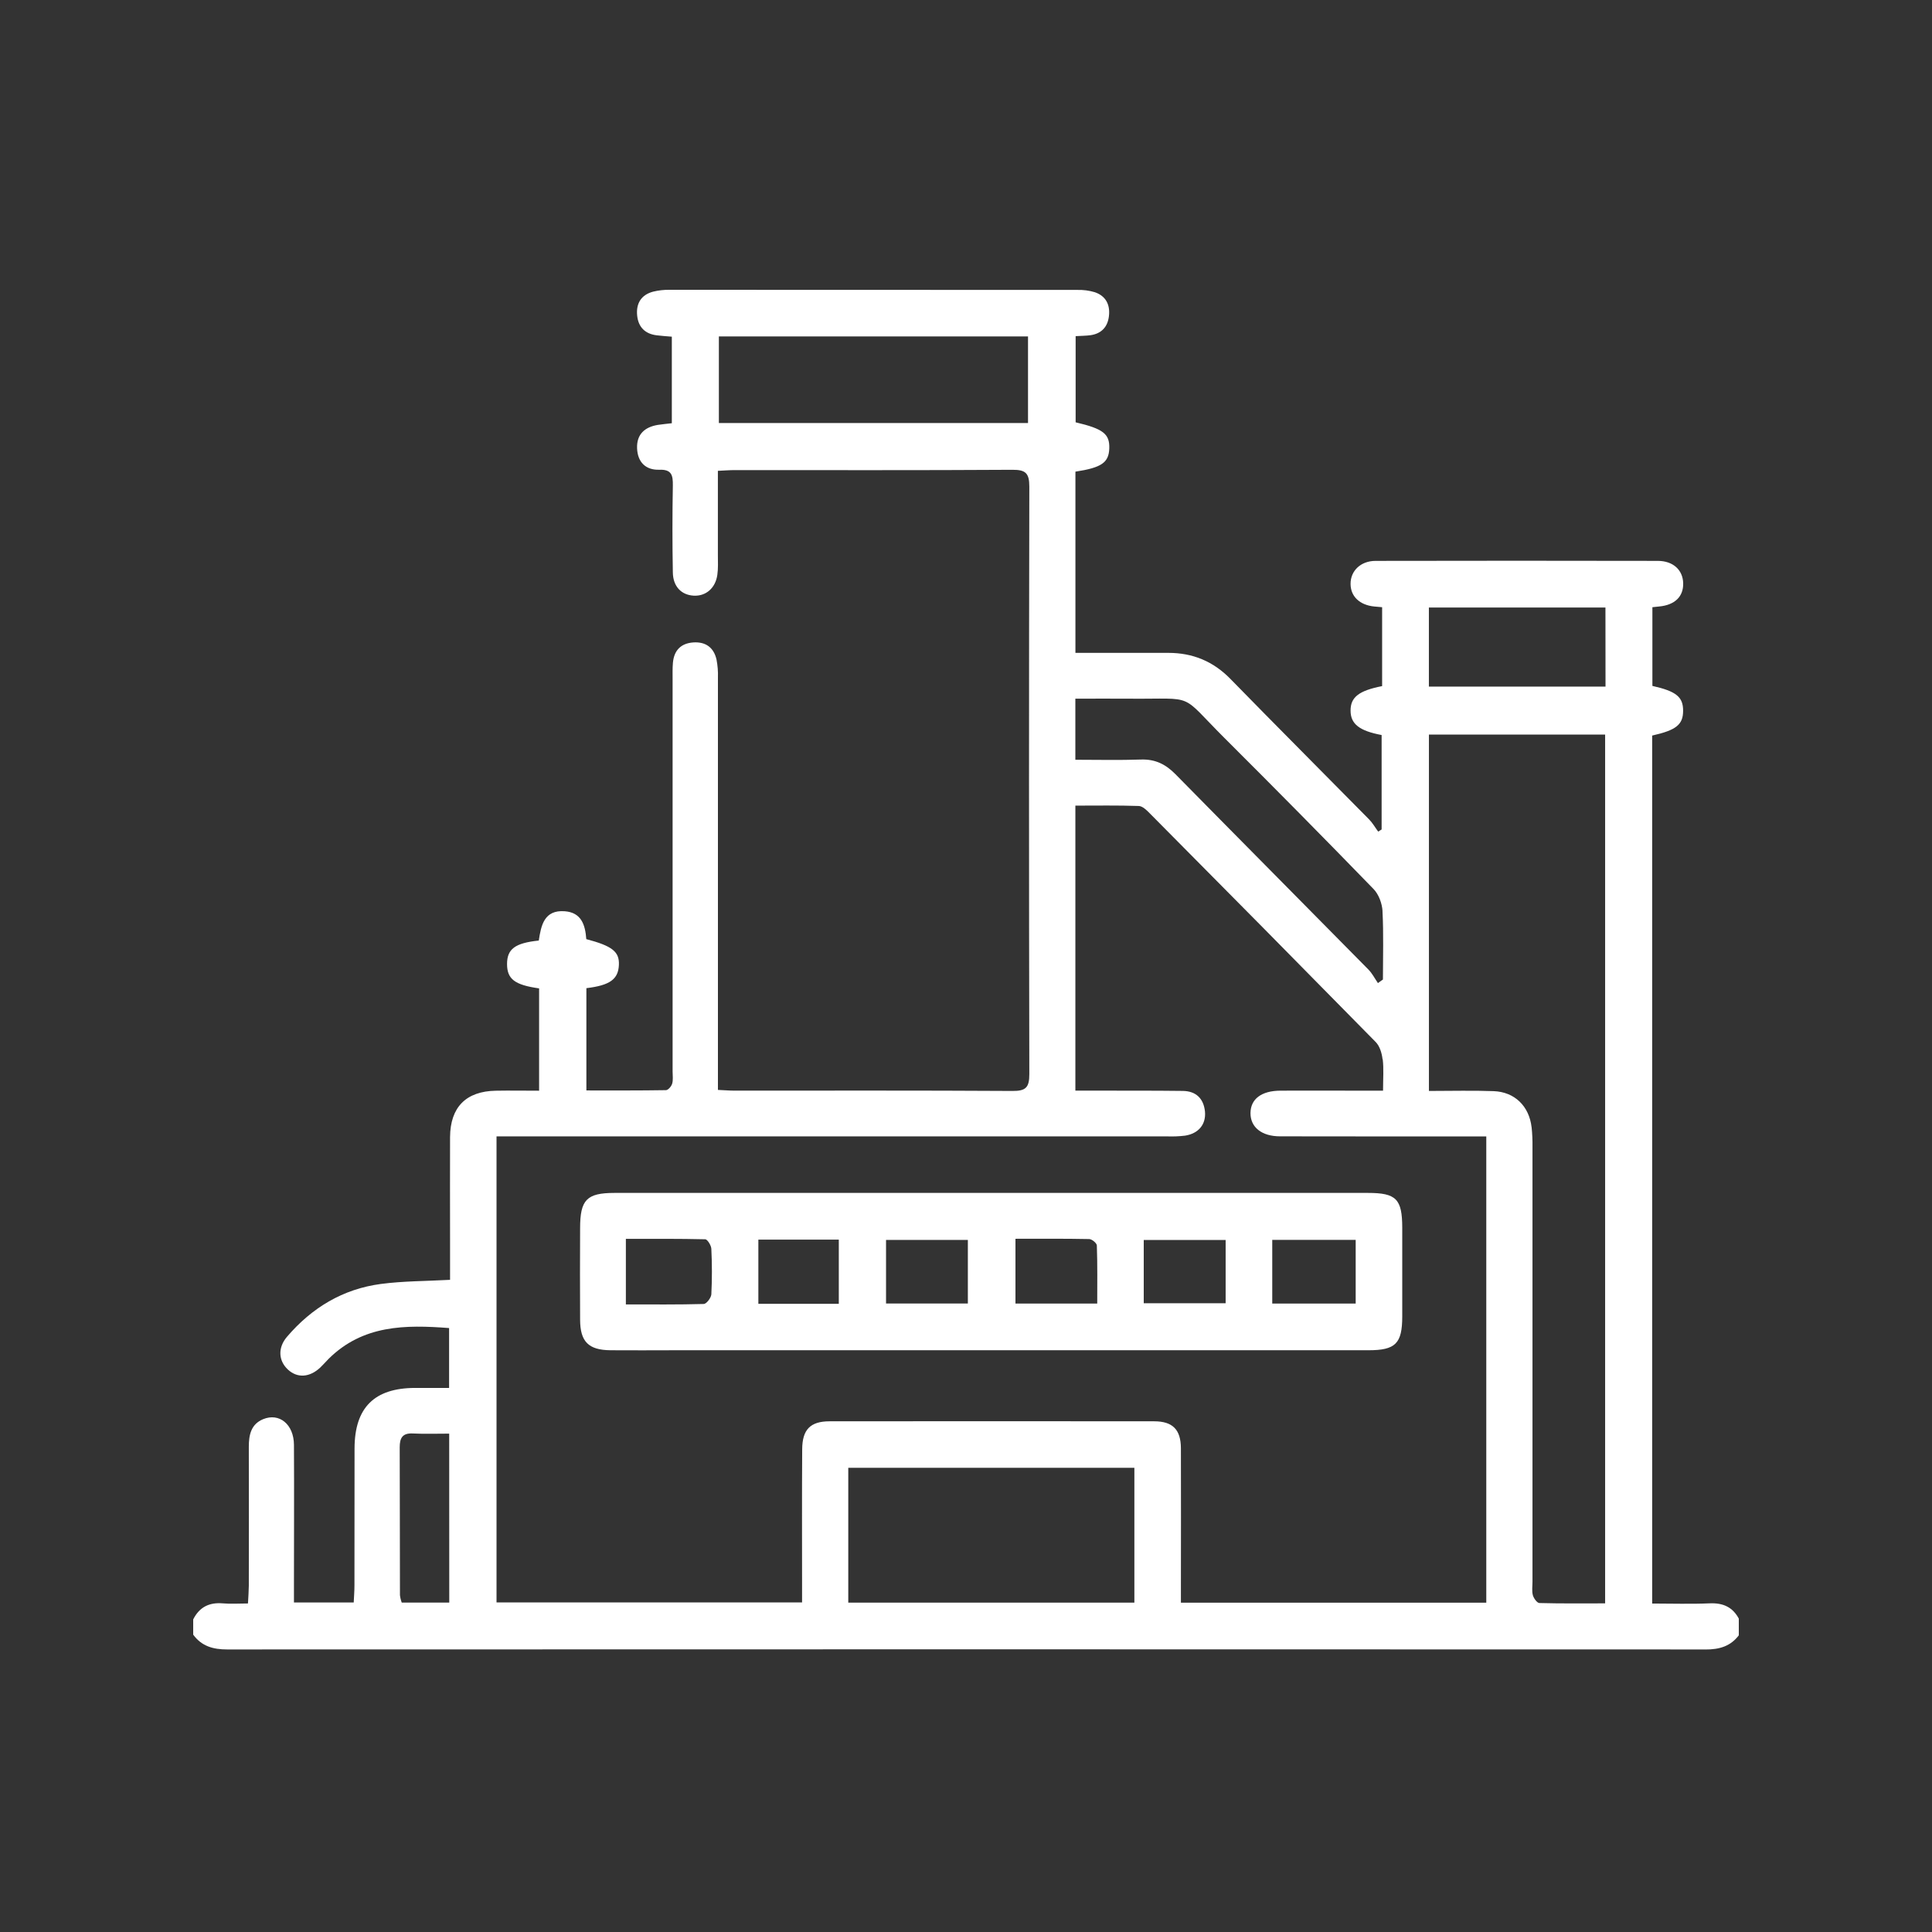 <svg xmlns="http://www.w3.org/2000/svg" xmlns:xlink="http://www.w3.org/1999/xlink" fill="none" version="1.1" width="80" height="80" viewBox="0 0 80 80"><rect x="0" y="0" width="80" height="80" fill="#333333" stroke="none"/><defs><clipPath id="master_svg0_9_28"><rect x="8" y="12" width="64" height="56.302" rx="0"/></clipPath></defs><g><g><rect x="0" y="0" width="80" height="80" rx="0" fill="#FFFFFF" fill-opacity="0"/></g><g clip-path="url(#master_svg0_9_28)"><g><path d="M70.62,68.3Q40.012,68.289,9.403,68.3C8.826,68.3,8.349,68.167,8,67.687L8,67.057C8.255,66.546,8.666,66.343,9.227,66.392C9.553,66.421,9.883,66.396,10.268,66.396C10.283,66.108,10.301,65.883,10.303,65.659Q10.308,62.784,10.303,59.911C10.303,59.421,10.39,58.974,10.896,58.765C11.565,58.489,12.166,58.978,12.172,59.826C12.183,61.762,12.172,63.7,12.172,65.636L12.172,66.355L14.647,66.355C14.658,66.106,14.677,65.881,14.677,65.656C14.677,63.762,14.677,61.866,14.681,59.972C14.686,58.283,15.502,57.475,17.189,57.471L18.596,57.471L18.596,54.992C16.795,54.854,15.034,54.854,13.607,56.267C13.491,56.386,13.379,56.514,13.259,56.629C12.817,57.041,12.309,57.072,11.92,56.709C11.531,56.347,11.496,55.81,11.88,55.358C12.912,54.149,14.2,53.374,15.77,53.166C16.693,53.044,17.63,53.05,18.636,52.995L18.636,51.314C18.636,49.904,18.63,48.495,18.636,47.083C18.645,45.845,19.297,45.186,20.531,45.164C21.111,45.153,21.692,45.164,22.323,45.164L22.323,40.927C21.311,40.784,20.996,40.541,20.996,39.917C20.996,39.294,21.33,39.048,22.31,38.946C22.404,38.322,22.532,37.669,23.383,37.733C24.078,37.784,24.234,38.303,24.277,38.887C25.353,39.172,25.652,39.407,25.627,39.956C25.601,40.549,25.257,40.8,24.281,40.918L24.281,45.153C25.381,45.153,26.482,45.159,27.574,45.141C27.666,45.141,27.802,44.982,27.833,44.871C27.879,44.716,27.851,44.537,27.851,44.37L27.851,28.137C27.851,27.906,27.844,27.674,27.864,27.444C27.91,26.928,28.199,26.637,28.707,26.602C29.214,26.567,29.555,26.808,29.669,27.309C29.717,27.557,29.737,27.809,29.728,28.061L29.728,45.131C30.01,45.143,30.215,45.161,30.419,45.161C34.254,45.161,38.088,45.151,41.922,45.174C42.472,45.178,42.624,45.036,42.622,44.473Q42.597,32.314,42.622,20.154C42.622,19.59,42.468,19.45,41.922,19.453C38.088,19.477,34.254,19.465,30.419,19.466C30.212,19.466,30.01,19.483,29.726,19.496L29.726,22.986C29.726,23.261,29.742,23.536,29.703,23.805C29.625,24.355,29.226,24.693,28.724,24.665C28.212,24.637,27.868,24.282,27.861,23.703Q27.828,21.903,27.861,20.103C27.866,19.68,27.815,19.433,27.3,19.451C26.743,19.469,26.402,19.142,26.38,18.562C26.359,17.983,26.697,17.683,27.241,17.594C27.423,17.565,27.608,17.551,27.819,17.525L27.819,13.941C27.591,13.922,27.392,13.909,27.19,13.884C26.715,13.825,26.434,13.549,26.384,13.072C26.331,12.568,26.548,12.207,27.047,12.076C27.268,12.022,27.495,11.997,27.723,12Q36.163,12,44.604,12.005C44.852,11.997,45.1,12.029,45.337,12.101C45.793,12.258,45.975,12.621,45.918,13.093C45.865,13.544,45.602,13.816,45.156,13.88C44.971,13.905,44.783,13.905,44.54,13.919L44.54,17.487C45.683,17.756,45.952,17.968,45.933,18.567C45.913,19.155,45.616,19.364,44.531,19.53L44.531,27.034L48.381,27.034C49.387,27.034,50.238,27.382,50.953,28.117C52.856,30.066,54.781,31.991,56.692,33.93C56.838,34.078,56.943,34.267,57.068,34.436L57.21,34.346L57.21,30.436C56.291,30.264,55.925,29.979,55.924,29.426C55.923,28.874,56.256,28.601,57.231,28.41L57.231,25.143L56.906,25.114C56.302,25.054,55.927,24.698,55.924,24.181C55.919,23.644,56.337,23.227,56.956,23.225Q62.8,23.213,68.645,23.225C69.282,23.225,69.683,23.602,69.697,24.148C69.711,24.705,69.349,25.054,68.697,25.114L68.422,25.143L68.422,28.402C69.412,28.625,69.696,28.859,69.694,29.433C69.693,30.008,69.404,30.235,68.413,30.458L68.413,66.399C69.221,66.399,70.006,66.425,70.792,66.391C71.353,66.366,71.762,66.55,72.019,67.06L72.019,67.69C71.668,68.171,71.194,68.304,70.616,68.302L70.62,68.3ZM18.6,59.364C18.073,59.364,17.577,59.381,17.087,59.357C16.662,59.337,16.551,59.548,16.551,59.931C16.559,61.972,16.555,64.014,16.561,66.051C16.573,66.156,16.598,66.26,16.635,66.359L18.603,66.359L18.6,59.364ZM42.568,13.931L29.767,13.931L29.767,17.517L42.568,17.517L42.568,13.931ZM63.421,46.678C63.449,46.949,63.461,47.222,63.457,47.495L63.457,65.488C63.457,65.677,63.425,65.876,63.472,66.053C63.507,66.18,63.645,66.374,63.742,66.378C64.649,66.403,65.56,66.392,66.465,66.392L66.465,30.418L59.169,30.418L59.169,45.174C60.11,45.174,60.984,45.149,61.851,45.182C62.717,45.215,63.319,45.8,63.42,46.678L63.421,46.678ZM35.125,66.361L46.972,66.361L46.972,60.779L35.125,60.779L35.125,66.361ZM57.248,37.731C57.231,37.416,57.092,37.036,56.878,36.815Q53.815,33.66,50.7,30.557C48.809,28.668,49.55,28.952,46.809,28.931C46.049,28.924,45.288,28.931,44.528,28.931L44.528,31.46C45.459,31.46,46.353,31.482,47.241,31.451C47.828,31.43,48.264,31.641,48.675,32.06C51.331,34.76,54.001,37.446,56.661,40.144C56.82,40.305,56.926,40.517,57.057,40.707L57.264,40.56C57.264,39.617,57.295,38.673,57.246,37.731L57.248,37.731ZM57.248,43.859C57.22,43.612,57.132,43.317,56.965,43.148Q52.299,38.4,47.606,33.675C47.48,33.546,47.31,33.38,47.156,33.374C46.288,33.344,45.419,33.359,44.529,33.359L44.529,45.161L45.235,45.161C46.486,45.164,47.736,45.157,48.986,45.173C49.518,45.182,49.838,45.481,49.895,46.023C49.945,46.552,49.635,46.935,49.076,47.024C48.827,47.054,48.576,47.064,48.326,47.055L20.56,47.055L20.56,66.352L33.212,66.352L33.212,65.634C33.212,63.761,33.204,61.886,33.217,60.013C33.221,59.192,33.556,58.854,34.351,58.853Q41.068,58.846,47.79,58.853C48.56,58.853,48.895,59.197,48.899,59.969C48.906,61.864,48.899,63.758,48.899,65.653L48.899,66.363L61.544,66.363L61.544,47.056L60.819,47.056C58.212,47.056,55.609,47.059,53.004,47.053C52.241,47.053,51.776,46.673,51.78,46.09C51.784,45.507,52.234,45.166,53.018,45.162C53.998,45.156,54.977,45.162,55.955,45.162L57.269,45.162C57.269,44.656,57.303,44.252,57.255,43.86L57.248,43.859ZM66.478,25.156L59.167,25.156L59.167,28.431L66.481,28.431L66.478,25.156ZM58.064,50.84L58.064,54.503C58.064,55.635,57.789,55.911,56.658,55.911L27.901,55.911C27.026,55.911,26.151,55.919,25.277,55.911C24.367,55.901,24.025,55.556,24.021,54.649C24.012,53.386,24.017,52.122,24.021,50.86C24.021,49.677,24.293,49.397,25.447,49.396L56.639,49.396C57.817,49.396,58.062,49.647,58.064,50.84ZM29.205,51.316C28.115,51.29,27.024,51.298,25.916,51.298L25.916,54.013C27.033,54.013,28.086,54.025,29.139,53.995C29.251,53.995,29.444,53.742,29.455,53.598Q29.502,52.657,29.455,51.712C29.449,51.57,29.294,51.319,29.203,51.315L29.205,51.316ZM34.733,51.33L31.402,51.33L31.402,53.989L34.733,53.989L34.733,51.33ZM40.077,51.343L36.689,51.343L36.689,53.976L40.077,53.976L40.077,51.343ZM45.418,51.574C45.418,51.478,45.217,51.309,45.101,51.307C44.092,51.286,43.082,51.295,42.048,51.295L42.048,53.977L45.434,53.977C45.434,53.152,45.446,52.361,45.418,51.57L45.418,51.574ZM50.751,51.346L47.36,51.346L47.36,53.964L50.751,53.964L50.751,51.346ZM56.136,51.34L52.681,51.34L52.681,53.977L56.136,53.977L56.136,51.34Z" fill="#FFFFFF" fill-opacity="1"/></g></g></g></svg>